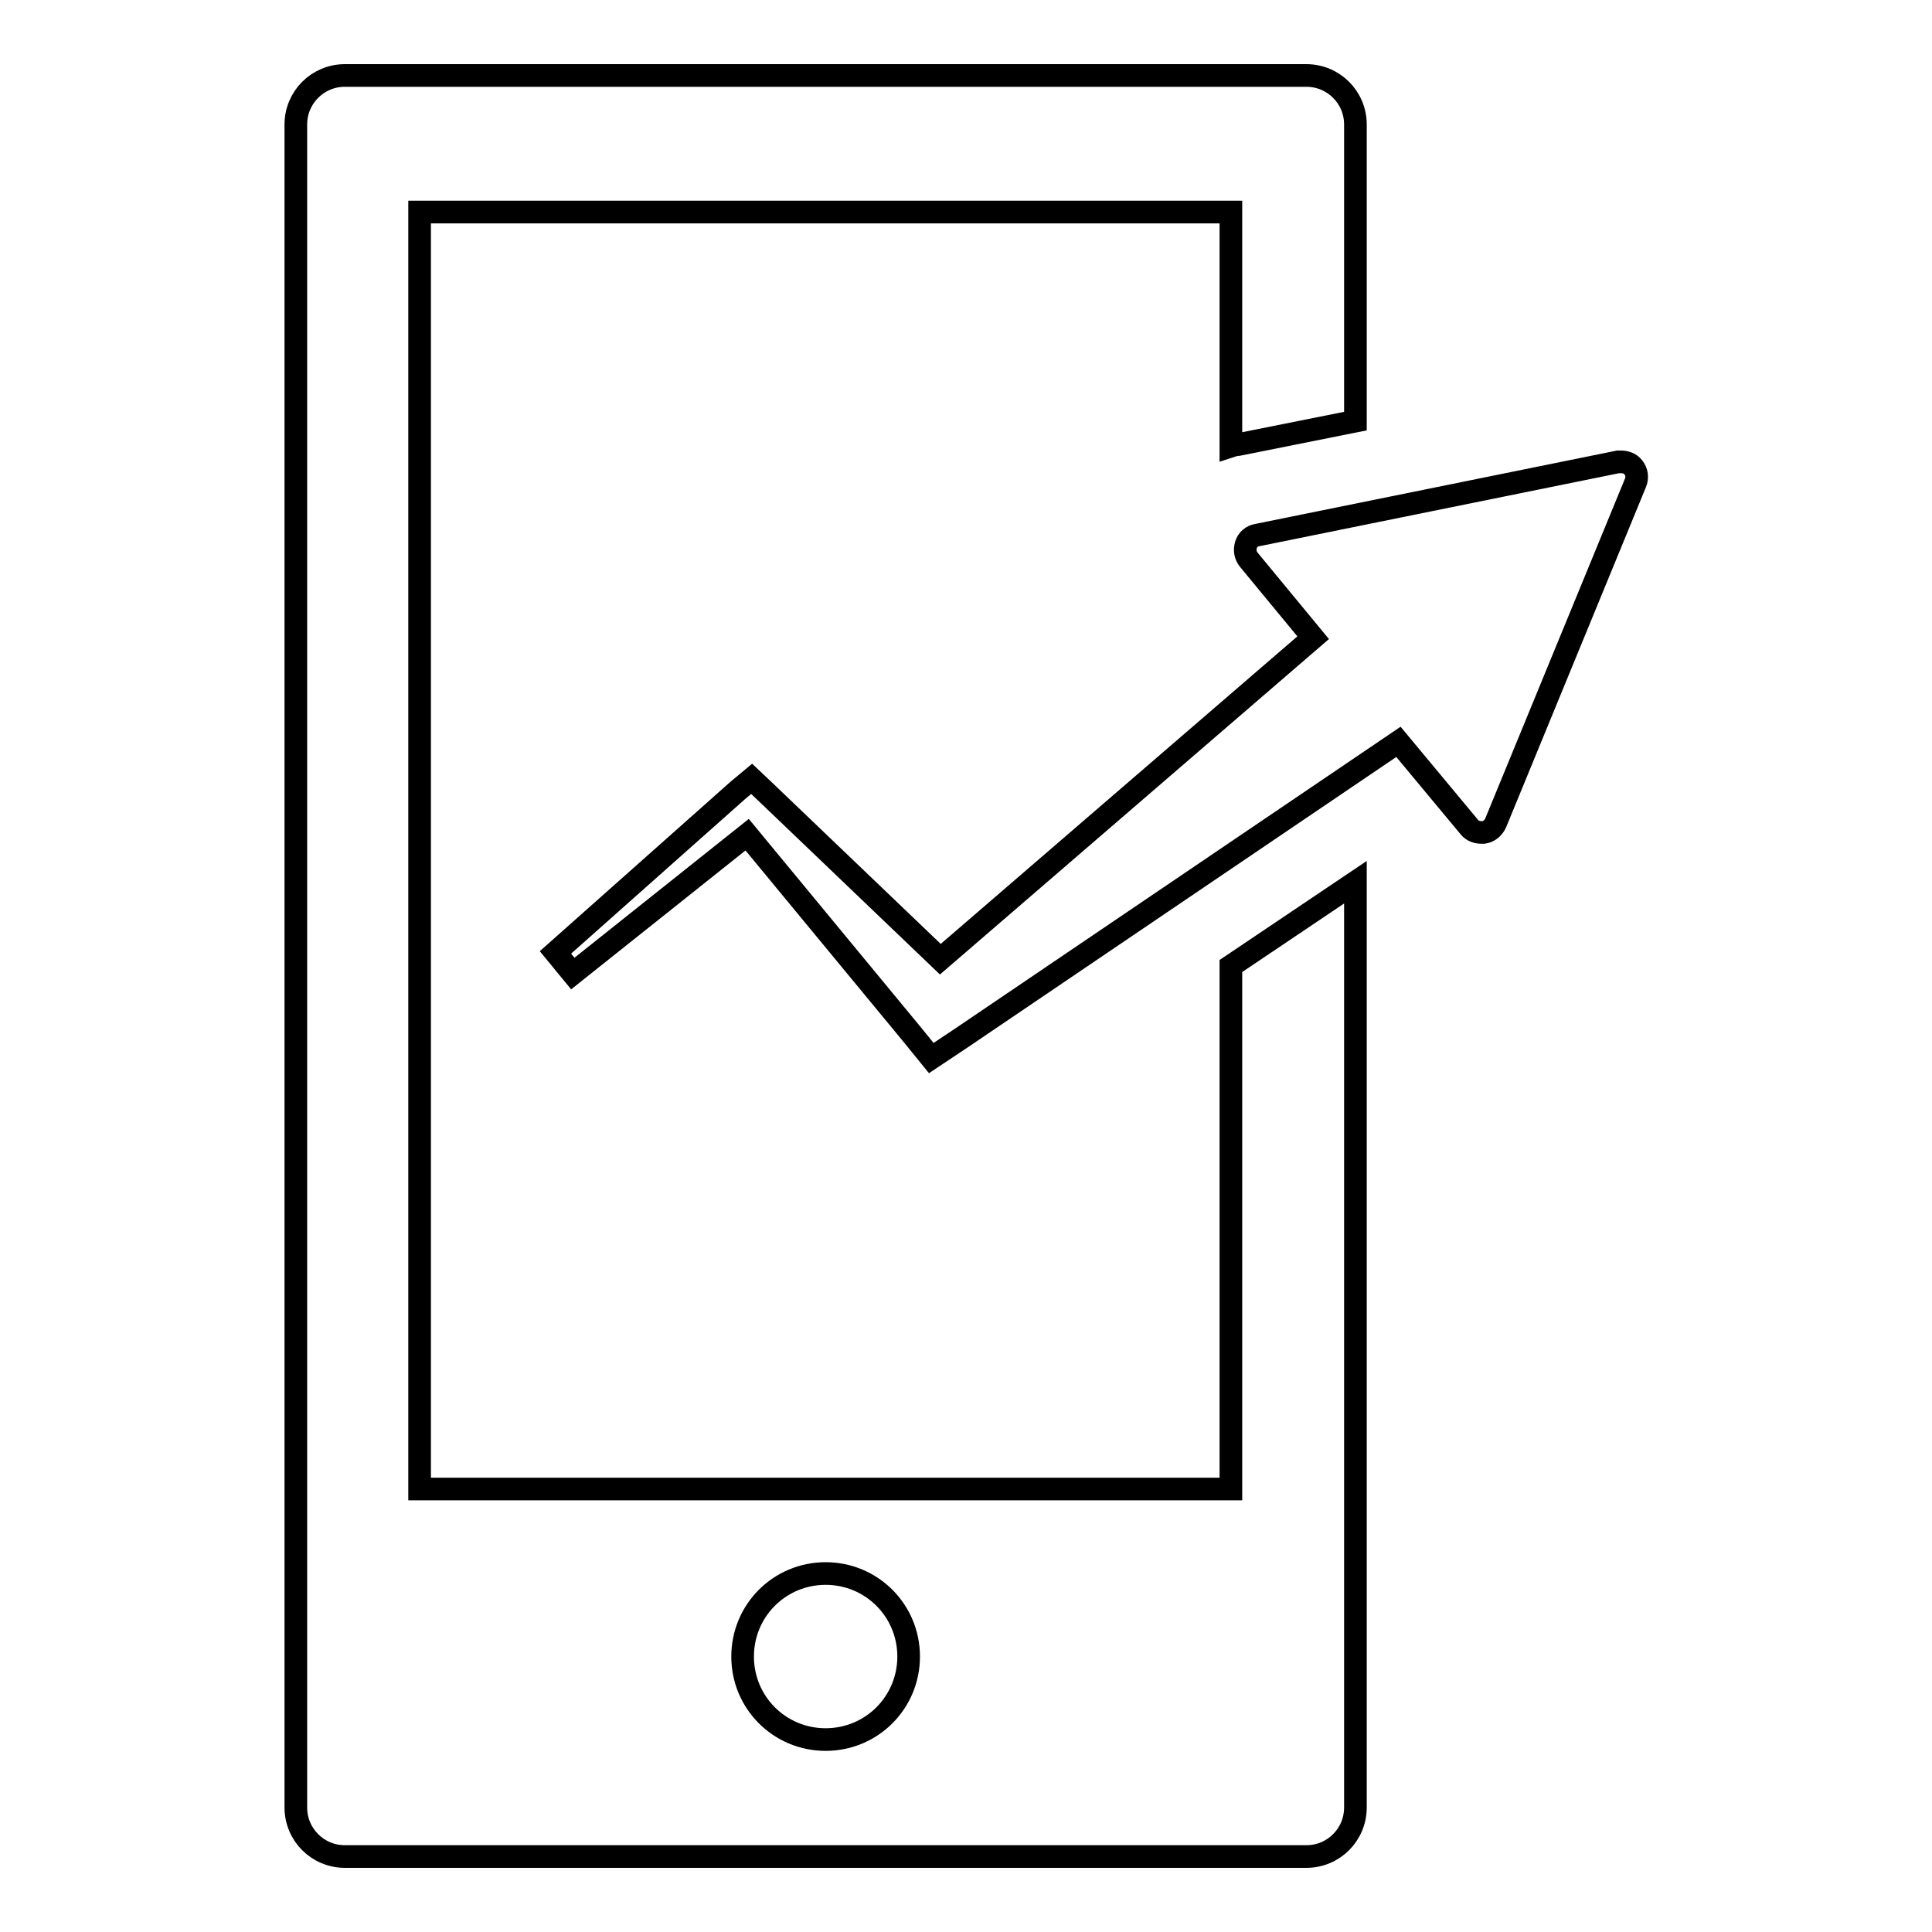 <?xml version="1.0" encoding="utf-8"?>
<!-- Svg Vector Icons : http://www.onlinewebfonts.com/icon -->
<!DOCTYPE svg PUBLIC "-//W3C//DTD SVG 1.1//EN" "http://www.w3.org/Graphics/SVG/1.1/DTD/svg11.dtd">
<svg version="1.1" xmlns="http://www.w3.org/2000/svg" xmlns:xlink="http://www.w3.org/1999/xlink" x="0px" y="0px" viewBox="0 0 256 256" enable-background="new 0 0 256 256" xml:space="preserve">
<g><g><g><path stroke-width="3" fill-opacity="0" stroke="#000000"  d="M164.1,58.9l15.5-3.1V16.5c0-3.6-2.9-6.5-6.5-6.5H45.7c-3.6,0-6.5,2.9-6.5,6.5v223c0,3.6,2.9,6.5,6.5,6.5h127.4c3.6,0,6.5-2.9,6.5-6.5V116.9L163.1,128v69.3H55.6V28.1h107.5v31C163.4,59,163.8,58.9,164.1,58.9z M109.4,208.5c6.1,0,11,4.9,11,11c0,6.1-4.9,11-11,11c-6.1,0-11-4.9-11-11C98.4,213.4,103.3,208.5,109.4,208.5z"/><path stroke-width="3" fill-opacity="0" stroke="#000000"  d="M216.4,61.9c-0.4-0.5-1-0.7-1.6-0.7c-0.1,0-0.3,0-0.4,0l-47.8,9.7c-0.7,0.1-1.3,0.6-1.5,1.3c-0.2,0.7-0.1,1.4,0.4,2l8.5,10.3l-49.4,42.6l-23.1-22.1l-1.9-1.8l-1.8,1.5l-24.2,21.5l2.3,2.8l23.1-18.4l21.8,26.4l2.6,3.2l3.9-2.6l58-39.3l9.4,11.3c0.4,0.5,1,0.7,1.6,0.7c0.1,0,0.2,0,0.3,0c0.7-0.1,1.3-0.6,1.6-1.3L216.7,64C217,63.3,216.9,62.5,216.4,61.9z"/></g><g></g><g></g><g></g><g></g><g></g><g></g><g></g><g></g><g></g><g></g><g></g><g></g><g></g><g></g><g></g></g></g>
</svg>
